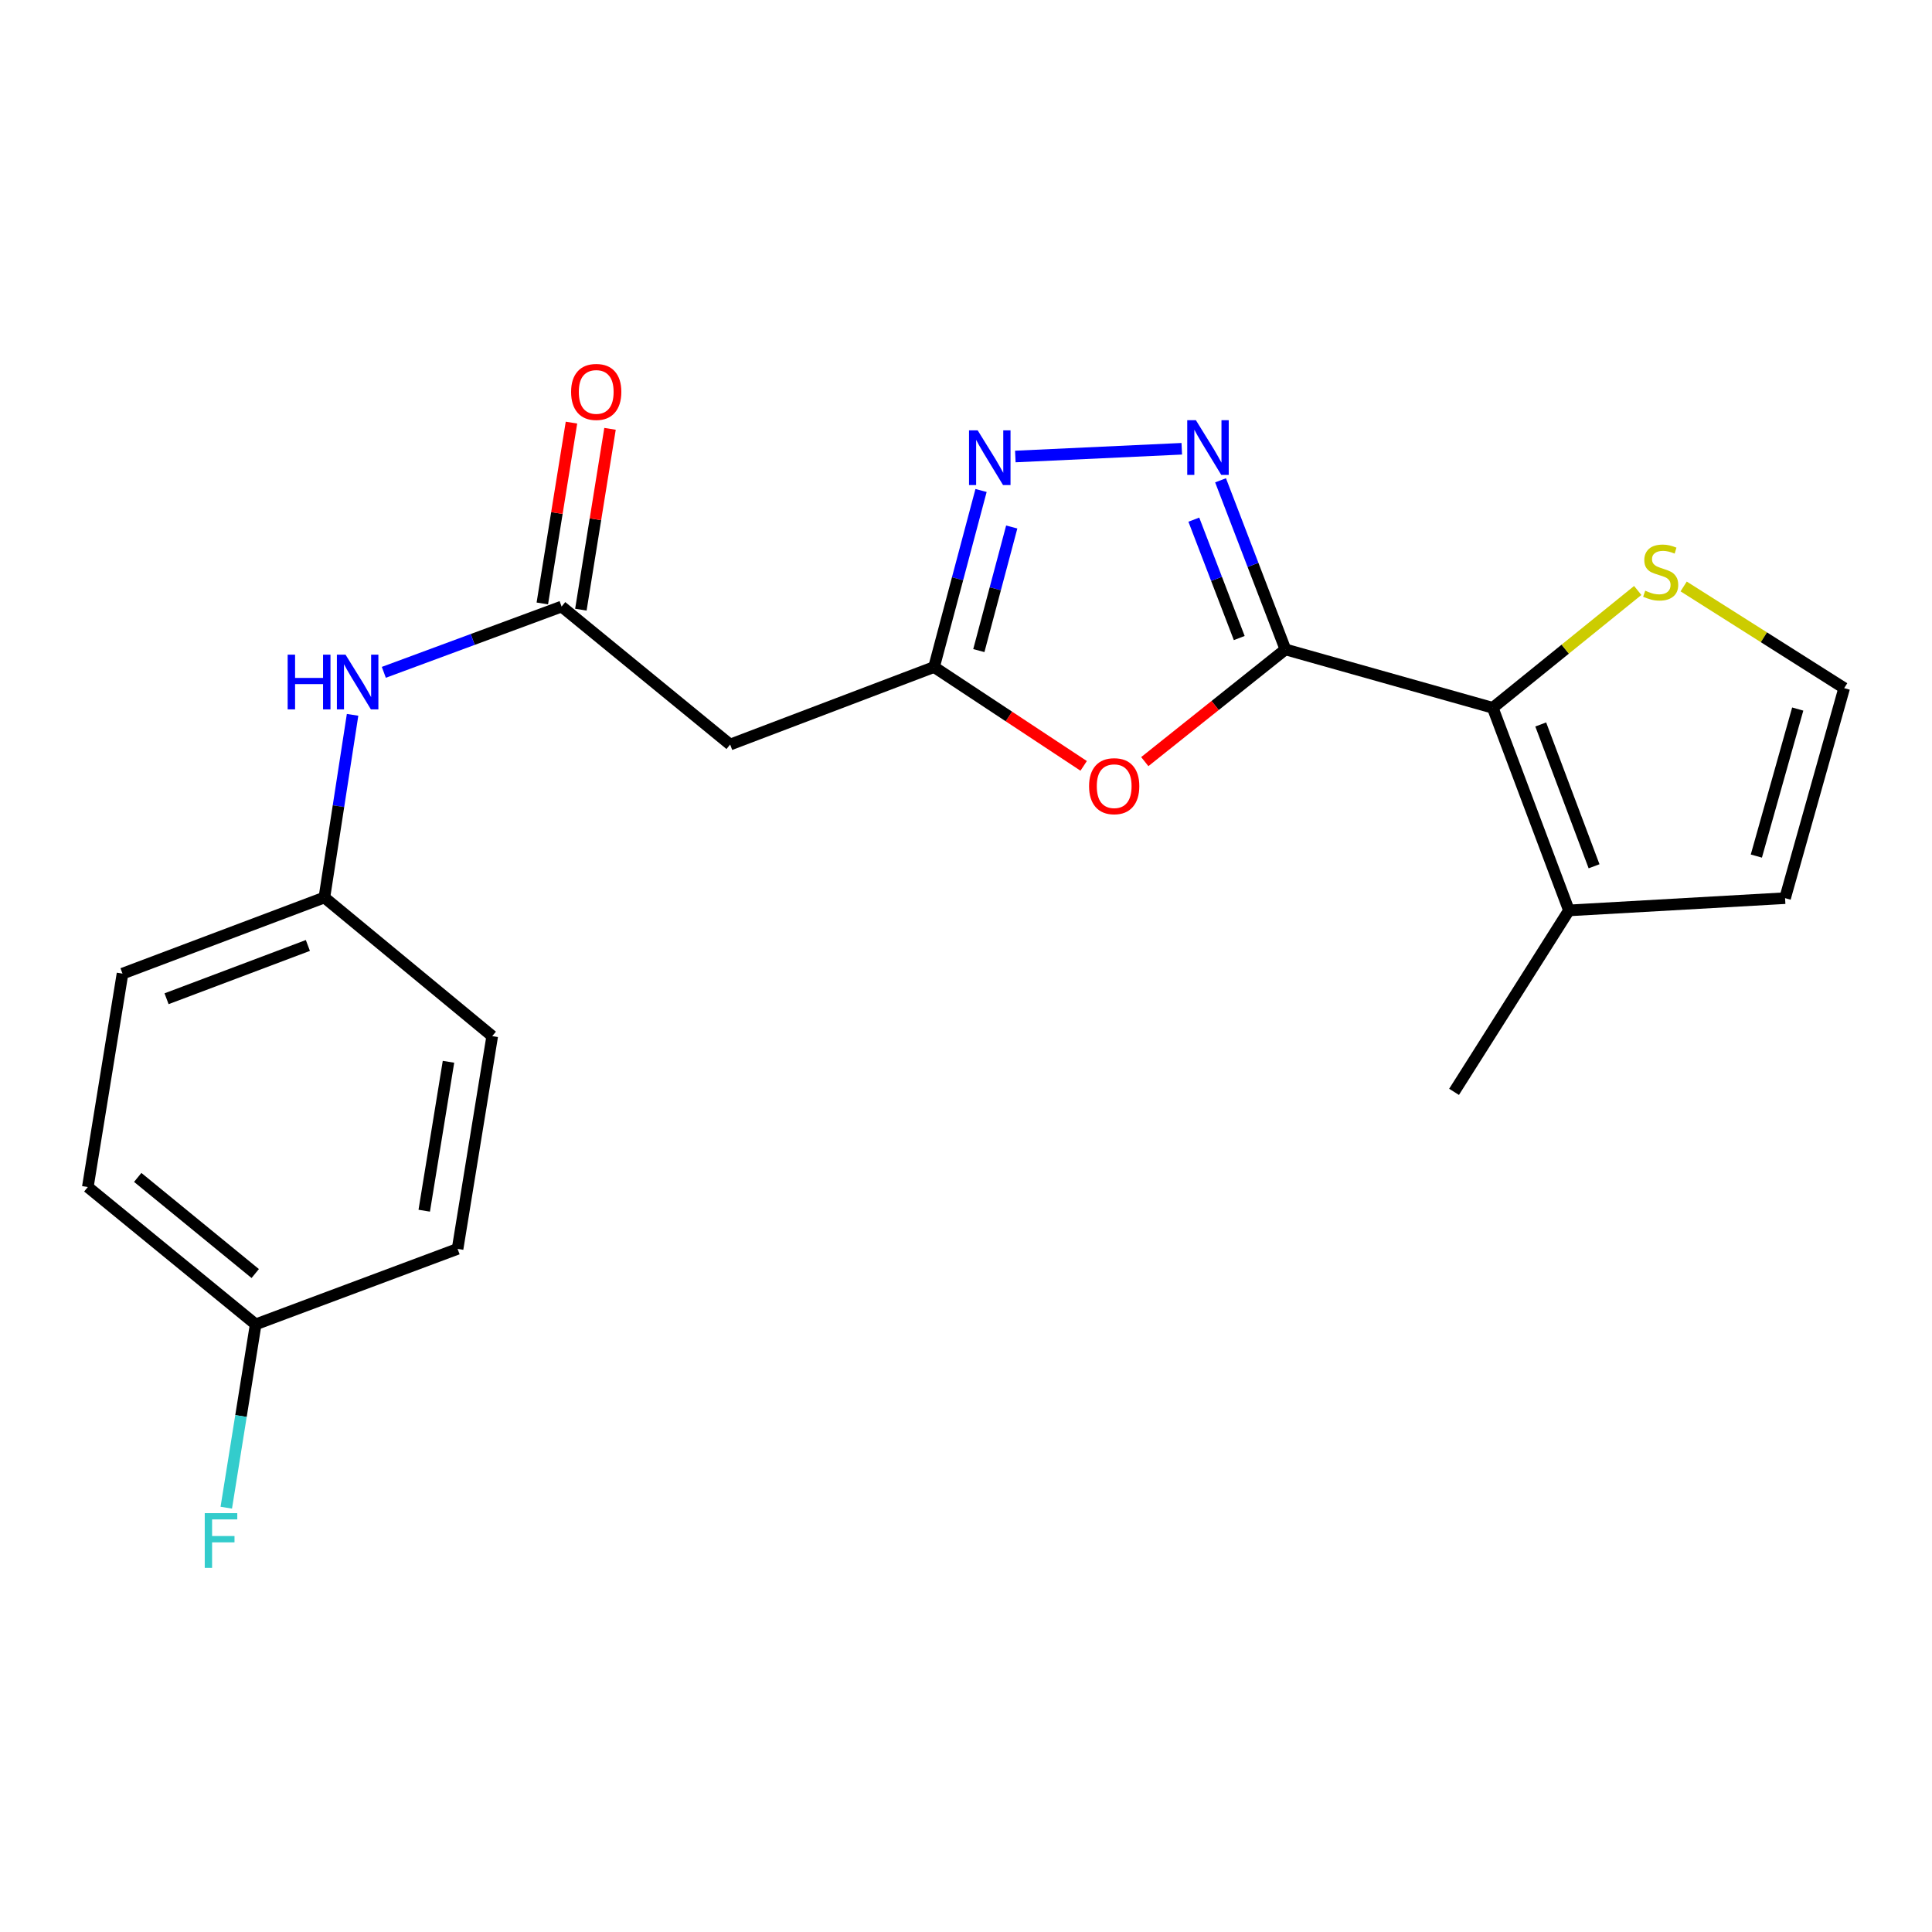 <?xml version='1.0' encoding='iso-8859-1'?>
<svg version='1.1' baseProfile='full'
              xmlns='http://www.w3.org/2000/svg'
                      xmlns:rdkit='http://www.rdkit.org/xml'
                      xmlns:xlink='http://www.w3.org/1999/xlink'
                  xml:space='preserve'
width='1000px' height='1000px' viewBox='0 0 1000 1000'>
<!-- END OF HEADER -->
<rect style='opacity:1.0;fill:#FFFFFF;stroke:none' width='1000' height='1000' x='0' y='0'> </rect>
<path class='bond-0' d='M 665.337,336.139 L 648.547,292.373' style='fill:none;fill-rule:evenodd;stroke:#000000;stroke-width:6px;stroke-linecap:butt;stroke-linejoin:miter;stroke-opacity:1' />
<path class='bond-0' d='M 648.547,292.373 L 631.758,248.606' style='fill:none;fill-rule:evenodd;stroke:#0000FF;stroke-width:6px;stroke-linecap:butt;stroke-linejoin:miter;stroke-opacity:1' />
<path class='bond-0' d='M 641.43,330.248 L 629.677,299.612' style='fill:none;fill-rule:evenodd;stroke:#000000;stroke-width:6px;stroke-linecap:butt;stroke-linejoin:miter;stroke-opacity:1' />
<path class='bond-0' d='M 629.677,299.612 L 617.924,268.975' style='fill:none;fill-rule:evenodd;stroke:#0000FF;stroke-width:6px;stroke-linecap:butt;stroke-linejoin:miter;stroke-opacity:1' />
<path class='bond-1' d='M 665.337,336.139 L 628.936,365.176' style='fill:none;fill-rule:evenodd;stroke:#000000;stroke-width:6px;stroke-linecap:butt;stroke-linejoin:miter;stroke-opacity:1' />
<path class='bond-1' d='M 628.936,365.176 L 592.535,394.213' style='fill:none;fill-rule:evenodd;stroke:#FF0000;stroke-width:6px;stroke-linecap:butt;stroke-linejoin:miter;stroke-opacity:1' />
<path class='bond-2' d='M 665.337,336.139 L 772.646,366.366' style='fill:none;fill-rule:evenodd;stroke:#000000;stroke-width:6px;stroke-linecap:butt;stroke-linejoin:miter;stroke-opacity:1' />
<path class='bond-3' d='M 611.685,232.279 L 525.533,236.288' style='fill:none;fill-rule:evenodd;stroke:#0000FF;stroke-width:6px;stroke-linecap:butt;stroke-linejoin:miter;stroke-opacity:1' />
<path class='bond-4' d='M 560.907,396.412 L 522.184,370.834' style='fill:none;fill-rule:evenodd;stroke:#FF0000;stroke-width:6px;stroke-linecap:butt;stroke-linejoin:miter;stroke-opacity:1' />
<path class='bond-4' d='M 522.184,370.834 L 483.461,345.256' style='fill:none;fill-rule:evenodd;stroke:#000000;stroke-width:6px;stroke-linecap:butt;stroke-linejoin:miter;stroke-opacity:1' />
<path class='bond-7' d='M 772.646,366.366 L 812.08,471.227' style='fill:none;fill-rule:evenodd;stroke:#000000;stroke-width:6px;stroke-linecap:butt;stroke-linejoin:miter;stroke-opacity:1' />
<path class='bond-7' d='M 797.479,374.981 L 825.083,448.384' style='fill:none;fill-rule:evenodd;stroke:#000000;stroke-width:6px;stroke-linecap:butt;stroke-linejoin:miter;stroke-opacity:1' />
<path class='bond-8' d='M 772.646,366.366 L 810.168,335.999' style='fill:none;fill-rule:evenodd;stroke:#000000;stroke-width:6px;stroke-linecap:butt;stroke-linejoin:miter;stroke-opacity:1' />
<path class='bond-8' d='M 810.168,335.999 L 847.69,305.631' style='fill:none;fill-rule:evenodd;stroke:#CCCC00;stroke-width:6px;stroke-linecap:butt;stroke-linejoin:miter;stroke-opacity:1' />
<path class='bond-21' d='M 507.79,253.866 L 495.626,299.561' style='fill:none;fill-rule:evenodd;stroke:#0000FF;stroke-width:6px;stroke-linecap:butt;stroke-linejoin:miter;stroke-opacity:1' />
<path class='bond-21' d='M 495.626,299.561 L 483.461,345.256' style='fill:none;fill-rule:evenodd;stroke:#000000;stroke-width:6px;stroke-linecap:butt;stroke-linejoin:miter;stroke-opacity:1' />
<path class='bond-21' d='M 523.672,272.774 L 515.156,304.761' style='fill:none;fill-rule:evenodd;stroke:#0000FF;stroke-width:6px;stroke-linecap:butt;stroke-linejoin:miter;stroke-opacity:1' />
<path class='bond-21' d='M 515.156,304.761 L 506.641,336.747' style='fill:none;fill-rule:evenodd;stroke:#000000;stroke-width:6px;stroke-linecap:butt;stroke-linejoin:miter;stroke-opacity:1' />
<path class='bond-6' d='M 483.461,345.256 L 377.926,385.375' style='fill:none;fill-rule:evenodd;stroke:#000000;stroke-width:6px;stroke-linecap:butt;stroke-linejoin:miter;stroke-opacity:1' />
<path class='bond-5' d='M 290.681,313.952 L 377.926,385.375' style='fill:none;fill-rule:evenodd;stroke:#000000;stroke-width:6px;stroke-linecap:butt;stroke-linejoin:miter;stroke-opacity:1' />
<path class='bond-10' d='M 290.681,313.952 L 244.674,330.976' style='fill:none;fill-rule:evenodd;stroke:#000000;stroke-width:6px;stroke-linecap:butt;stroke-linejoin:miter;stroke-opacity:1' />
<path class='bond-10' d='M 244.674,330.976 L 198.667,348' style='fill:none;fill-rule:evenodd;stroke:#0000FF;stroke-width:6px;stroke-linecap:butt;stroke-linejoin:miter;stroke-opacity:1' />
<path class='bond-12' d='M 300.658,315.56 L 308.202,268.762' style='fill:none;fill-rule:evenodd;stroke:#000000;stroke-width:6px;stroke-linecap:butt;stroke-linejoin:miter;stroke-opacity:1' />
<path class='bond-12' d='M 308.202,268.762 L 315.745,221.963' style='fill:none;fill-rule:evenodd;stroke:#FF0000;stroke-width:6px;stroke-linecap:butt;stroke-linejoin:miter;stroke-opacity:1' />
<path class='bond-12' d='M 280.705,312.344 L 288.248,265.545' style='fill:none;fill-rule:evenodd;stroke:#000000;stroke-width:6px;stroke-linecap:butt;stroke-linejoin:miter;stroke-opacity:1' />
<path class='bond-12' d='M 288.248,265.545 L 295.792,218.747' style='fill:none;fill-rule:evenodd;stroke:#FF0000;stroke-width:6px;stroke-linecap:butt;stroke-linejoin:miter;stroke-opacity:1' />
<path class='bond-11' d='M 812.08,471.227 L 923.948,464.883' style='fill:none;fill-rule:evenodd;stroke:#000000;stroke-width:6px;stroke-linecap:butt;stroke-linejoin:miter;stroke-opacity:1' />
<path class='bond-20' d='M 812.08,471.227 L 752.615,565.141' style='fill:none;fill-rule:evenodd;stroke:#000000;stroke-width:6px;stroke-linecap:butt;stroke-linejoin:miter;stroke-opacity:1' />
<path class='bond-9' d='M 871.456,303.55 L 913.001,329.86' style='fill:none;fill-rule:evenodd;stroke:#CCCC00;stroke-width:6px;stroke-linecap:butt;stroke-linejoin:miter;stroke-opacity:1' />
<path class='bond-9' d='M 913.001,329.86 L 954.545,356.17' style='fill:none;fill-rule:evenodd;stroke:#000000;stroke-width:6px;stroke-linecap:butt;stroke-linejoin:miter;stroke-opacity:1' />
<path class='bond-22' d='M 954.545,356.17 L 923.948,464.883' style='fill:none;fill-rule:evenodd;stroke:#000000;stroke-width:6px;stroke-linecap:butt;stroke-linejoin:miter;stroke-opacity:1' />
<path class='bond-22' d='M 930.501,367.002 L 909.083,443.101' style='fill:none;fill-rule:evenodd;stroke:#000000;stroke-width:6px;stroke-linecap:butt;stroke-linejoin:miter;stroke-opacity:1' />
<path class='bond-13' d='M 182.492,369.997 L 175.196,417.271' style='fill:none;fill-rule:evenodd;stroke:#0000FF;stroke-width:6px;stroke-linecap:butt;stroke-linejoin:miter;stroke-opacity:1' />
<path class='bond-13' d='M 175.196,417.271 L 167.9,464.546' style='fill:none;fill-rule:evenodd;stroke:#000000;stroke-width:6px;stroke-linecap:butt;stroke-linejoin:miter;stroke-opacity:1' />
<path class='bond-16' d='M 167.9,464.546 L 254.773,536.307' style='fill:none;fill-rule:evenodd;stroke:#000000;stroke-width:6px;stroke-linecap:butt;stroke-linejoin:miter;stroke-opacity:1' />
<path class='bond-17' d='M 167.9,464.546 L 63.409,503.947' style='fill:none;fill-rule:evenodd;stroke:#000000;stroke-width:6px;stroke-linecap:butt;stroke-linejoin:miter;stroke-opacity:1' />
<path class='bond-17' d='M 159.357,489.368 L 86.213,516.948' style='fill:none;fill-rule:evenodd;stroke:#000000;stroke-width:6px;stroke-linecap:butt;stroke-linejoin:miter;stroke-opacity:1' />
<path class='bond-14' d='M 132.339,685.486 L 45.455,614.411' style='fill:none;fill-rule:evenodd;stroke:#000000;stroke-width:6px;stroke-linecap:butt;stroke-linejoin:miter;stroke-opacity:1' />
<path class='bond-14' d='M 132.104,659.181 L 71.284,609.429' style='fill:none;fill-rule:evenodd;stroke:#000000;stroke-width:6px;stroke-linecap:butt;stroke-linejoin:miter;stroke-opacity:1' />
<path class='bond-15' d='M 132.339,685.486 L 124.731,732.929' style='fill:none;fill-rule:evenodd;stroke:#000000;stroke-width:6px;stroke-linecap:butt;stroke-linejoin:miter;stroke-opacity:1' />
<path class='bond-15' d='M 124.731,732.929 L 117.122,780.373' style='fill:none;fill-rule:evenodd;stroke:#33CCCC;stroke-width:6px;stroke-linecap:butt;stroke-linejoin:miter;stroke-opacity:1' />
<path class='bond-23' d='M 132.339,685.486 L 236.842,646.423' style='fill:none;fill-rule:evenodd;stroke:#000000;stroke-width:6px;stroke-linecap:butt;stroke-linejoin:miter;stroke-opacity:1' />
<path class='bond-18' d='M 254.773,536.307 L 236.842,646.423' style='fill:none;fill-rule:evenodd;stroke:#000000;stroke-width:6px;stroke-linecap:butt;stroke-linejoin:miter;stroke-opacity:1' />
<path class='bond-18' d='M 232.135,549.576 L 219.583,626.657' style='fill:none;fill-rule:evenodd;stroke:#000000;stroke-width:6px;stroke-linecap:butt;stroke-linejoin:miter;stroke-opacity:1' />
<path class='bond-19' d='M 63.409,503.947 L 45.455,614.411' style='fill:none;fill-rule:evenodd;stroke:#000000;stroke-width:6px;stroke-linecap:butt;stroke-linejoin:miter;stroke-opacity:1' />
<path  class='atom-1' d='M 618.992 217.488
L 628.272 232.488
Q 629.192 233.968, 630.672 236.648
Q 632.152 239.328, 632.232 239.488
L 632.232 217.488
L 635.992 217.488
L 635.992 245.808
L 632.112 245.808
L 622.152 229.408
Q 620.992 227.488, 619.752 225.288
Q 618.552 223.088, 618.192 222.408
L 618.192 245.808
L 614.512 245.808
L 614.512 217.488
L 618.992 217.488
' fill='#0000FF'/>
<path  class='atom-2' d='M 563.701 406.924
Q 563.701 400.124, 567.061 396.324
Q 570.421 392.524, 576.701 392.524
Q 582.981 392.524, 586.341 396.324
Q 589.701 400.124, 589.701 406.924
Q 589.701 413.804, 586.301 417.724
Q 582.901 421.604, 576.701 421.604
Q 570.461 421.604, 567.061 417.724
Q 563.701 413.844, 563.701 406.924
M 576.701 418.404
Q 581.021 418.404, 583.341 415.524
Q 585.701 412.604, 585.701 406.924
Q 585.701 401.364, 583.341 398.564
Q 581.021 395.724, 576.701 395.724
Q 572.381 395.724, 570.021 398.524
Q 567.701 401.324, 567.701 406.924
Q 567.701 412.644, 570.021 415.524
Q 572.381 418.404, 576.701 418.404
' fill='#FF0000'/>
<path  class='atom-4' d='M 506.046 222.743
L 515.326 237.743
Q 516.246 239.223, 517.726 241.903
Q 519.206 244.583, 519.286 244.743
L 519.286 222.743
L 523.046 222.743
L 523.046 251.063
L 519.166 251.063
L 509.206 234.663
Q 508.046 232.743, 506.806 230.543
Q 505.606 228.343, 505.246 227.663
L 505.246 251.063
L 501.566 251.063
L 501.566 222.743
L 506.046 222.743
' fill='#0000FF'/>
<path  class='atom-9' d='M 851.565 305.74
Q 851.885 305.86, 853.205 306.42
Q 854.525 306.98, 855.965 307.34
Q 857.445 307.66, 858.885 307.66
Q 861.565 307.66, 863.125 306.38
Q 864.685 305.06, 864.685 302.78
Q 864.685 301.22, 863.885 300.26
Q 863.125 299.3, 861.925 298.78
Q 860.725 298.26, 858.725 297.66
Q 856.205 296.9, 854.685 296.18
Q 853.205 295.46, 852.125 293.94
Q 851.085 292.42, 851.085 289.86
Q 851.085 286.3, 853.485 284.1
Q 855.925 281.9, 860.725 281.9
Q 864.005 281.9, 867.725 283.46
L 866.805 286.54
Q 863.405 285.14, 860.845 285.14
Q 858.085 285.14, 856.565 286.3
Q 855.045 287.42, 855.085 289.38
Q 855.085 290.9, 855.845 291.82
Q 856.645 292.74, 857.765 293.26
Q 858.925 293.78, 860.845 294.38
Q 863.405 295.18, 864.925 295.98
Q 866.445 296.78, 867.525 298.42
Q 868.645 300.02, 868.645 302.78
Q 868.645 306.7, 866.005 308.82
Q 863.405 310.9, 859.045 310.9
Q 856.525 310.9, 854.605 310.34
Q 852.725 309.82, 850.485 308.9
L 851.565 305.74
' fill='#CCCC00'/>
<path  class='atom-11' d='M 148.893 338.855
L 152.733 338.855
L 152.733 350.895
L 167.213 350.895
L 167.213 338.855
L 171.053 338.855
L 171.053 367.175
L 167.213 367.175
L 167.213 354.095
L 152.733 354.095
L 152.733 367.175
L 148.893 367.175
L 148.893 338.855
' fill='#0000FF'/>
<path  class='atom-11' d='M 178.853 338.855
L 188.133 353.855
Q 189.053 355.335, 190.533 358.015
Q 192.013 360.695, 192.093 360.855
L 192.093 338.855
L 195.853 338.855
L 195.853 367.175
L 191.973 367.175
L 182.013 350.775
Q 180.853 348.855, 179.613 346.655
Q 178.413 344.455, 178.053 343.775
L 178.053 367.175
L 174.373 367.175
L 174.373 338.855
L 178.853 338.855
' fill='#0000FF'/>
<path  class='atom-13' d='M 295.602 202.86
Q 295.602 196.06, 298.962 192.26
Q 302.322 188.46, 308.602 188.46
Q 314.882 188.46, 318.242 192.26
Q 321.602 196.06, 321.602 202.86
Q 321.602 209.74, 318.202 213.66
Q 314.802 217.54, 308.602 217.54
Q 302.362 217.54, 298.962 213.66
Q 295.602 209.78, 295.602 202.86
M 308.602 214.34
Q 312.922 214.34, 315.242 211.46
Q 317.602 208.54, 317.602 202.86
Q 317.602 197.3, 315.242 194.5
Q 312.922 191.66, 308.602 191.66
Q 304.282 191.66, 301.922 194.46
Q 299.602 197.26, 299.602 202.86
Q 299.602 208.58, 301.922 211.46
Q 304.282 214.34, 308.602 214.34
' fill='#FF0000'/>
<path  class='atom-16' d='M 105.977 783.205
L 122.817 783.205
L 122.817 786.445
L 109.777 786.445
L 109.777 795.045
L 121.377 795.045
L 121.377 798.325
L 109.777 798.325
L 109.777 811.525
L 105.977 811.525
L 105.977 783.205
' fill='#33CCCC'/>
</svg>
